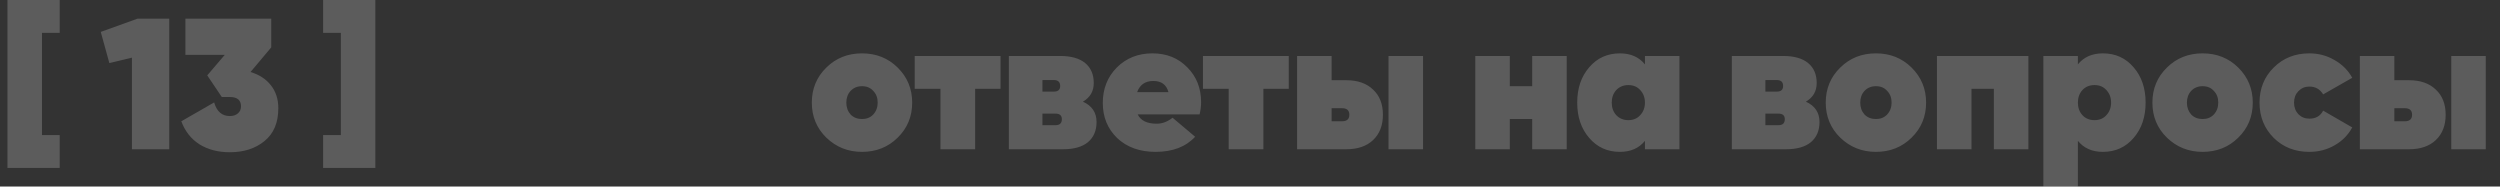 <?xml version="1.0" encoding="UTF-8"?> <svg xmlns="http://www.w3.org/2000/svg" width="201" height="15" viewBox="0 0 201 15" fill="none"><rect x="0" y="0" width="201" height="15" fill="#333333" stroke="none"/><path opacity="0.2" d="M4.8 -1.78814e-07V2.64H3.375V10.86H4.8V13.5H0.6V-1.78814e-07H4.8ZM8.101 2.565L11.056 1.5H13.606V12H10.606V4.635L8.791 5.07L8.101 2.565ZM21.807 3.81L20.142 5.79C20.842 6 21.387 6.355 21.777 6.855C22.177 7.355 22.377 7.97 22.377 8.7C22.377 9.86 22.007 10.74 21.267 11.34C20.537 11.94 19.607 12.24 18.477 12.24C17.537 12.24 16.727 12.03 16.047 11.61C15.367 11.18 14.877 10.56 14.577 9.75L17.217 8.235C17.427 8.965 17.847 9.33 18.477 9.33C18.747 9.33 18.962 9.26 19.122 9.12C19.292 8.98 19.377 8.79 19.377 8.55C19.377 8.05 19.077 7.8 18.477 7.8H17.832L16.662 6.06L18.072 4.41H14.907V1.5H21.807V3.81ZM25.979 -1.78814e-07H30.179V13.5H25.979V10.86H27.404V2.64H25.979V-1.78814e-07Z" fill="white"></path><path opacity="0.2" d="M69.305 12.21C68.185 12.21 67.23 11.83 66.44 11.07C65.66 10.31 65.27 9.37 65.27 8.25C65.27 7.13 65.66 6.19 66.44 5.43C67.21 4.67 68.165 4.29 69.305 4.29C70.445 4.29 71.4 4.67 72.17 5.43C72.95 6.2 73.34 7.14 73.34 8.25C73.34 9.37 72.95 10.31 72.17 11.07C71.4 11.83 70.445 12.21 69.305 12.21ZM68.39 9.21C68.63 9.45 68.935 9.57 69.305 9.57C69.675 9.57 69.975 9.45 70.205 9.21C70.445 8.95 70.565 8.63 70.565 8.25C70.565 7.86 70.445 7.545 70.205 7.305C69.985 7.055 69.685 6.93 69.305 6.93C68.935 6.93 68.63 7.055 68.39 7.305C68.16 7.555 68.045 7.87 68.045 8.25C68.045 8.63 68.16 8.95 68.39 9.21ZM73.542 4.5H80.442V7.14H78.402V12H75.612V7.14H73.542V4.5ZM87.068 8.175C87.798 8.505 88.163 9.05 88.163 9.81C88.163 10.5 87.933 11.04 87.473 11.43C87.013 11.81 86.343 12 85.463 12H81.113V4.5H85.238C86.118 4.5 86.788 4.69 87.248 5.07C87.708 5.45 87.938 5.985 87.938 6.675C87.938 7.335 87.648 7.835 87.068 8.175ZM84.728 6.435H83.813V7.365H84.728C85.068 7.365 85.238 7.215 85.238 6.915C85.238 6.595 85.068 6.435 84.728 6.435ZM83.813 10.065H84.863C85.203 10.065 85.373 9.905 85.373 9.585C85.373 9.285 85.203 9.135 84.863 9.135H83.813V10.065ZM96.449 9.195H91.469C91.709 9.695 92.219 9.945 92.999 9.945C93.449 9.945 93.874 9.785 94.274 9.465L96.089 10.995C95.339 11.805 94.279 12.21 92.909 12.21C91.639 12.21 90.609 11.84 89.819 11.1C89.049 10.35 88.664 9.41 88.664 8.28C88.664 7.14 89.039 6.19 89.789 5.43C90.549 4.67 91.504 4.29 92.654 4.29C93.794 4.29 94.729 4.665 95.459 5.415C96.199 6.155 96.569 7.09 96.569 8.22C96.569 8.53 96.529 8.855 96.449 9.195ZM91.424 7.41H93.944C93.784 6.81 93.379 6.51 92.729 6.51C92.079 6.51 91.644 6.81 91.424 7.41ZM96.716 4.5H103.616V7.14H101.576V12H98.786V7.14H96.716V4.5ZM107.062 6.45H108.247C109.157 6.45 109.872 6.7 110.392 7.2C110.922 7.69 111.187 8.365 111.187 9.225C111.187 10.085 110.922 10.765 110.392 11.265C109.872 11.755 109.157 12 108.247 12H104.287V4.5H107.062V6.45ZM111.637 12V4.5H114.412V12H111.637ZM107.062 9.75H107.902C108.292 9.75 108.487 9.575 108.487 9.225C108.487 8.875 108.292 8.7 107.902 8.7H107.062V9.75ZM123.188 6.93V4.5H125.963V12H123.188V9.57H121.388V12H118.613V4.5H121.388V6.93H123.188ZM132.253 5.175V4.5H135.028V12H132.253V11.325C131.773 11.915 131.103 12.21 130.243 12.21C129.233 12.21 128.408 11.835 127.768 11.085C127.128 10.345 126.808 9.4 126.808 8.25C126.808 7.1 127.128 6.155 127.768 5.415C128.408 4.665 129.233 4.29 130.243 4.29C131.103 4.29 131.773 4.585 132.253 5.175ZM129.943 9.255C130.203 9.525 130.528 9.66 130.918 9.66C131.318 9.66 131.638 9.525 131.878 9.255C132.128 8.985 132.253 8.65 132.253 8.25C132.253 7.85 132.128 7.515 131.878 7.245C131.638 6.975 131.318 6.84 130.918 6.84C130.528 6.84 130.203 6.975 129.943 7.245C129.703 7.515 129.583 7.85 129.583 8.25C129.583 8.65 129.703 8.985 129.943 9.255ZM145.193 8.175C145.923 8.505 146.288 9.05 146.288 9.81C146.288 10.5 146.058 11.04 145.598 11.43C145.138 11.81 144.468 12 143.588 12H139.238V4.5H143.363C144.243 4.5 144.913 4.69 145.373 5.07C145.833 5.45 146.063 5.985 146.063 6.675C146.063 7.335 145.773 7.835 145.193 8.175ZM142.853 6.435H141.938V7.365H142.853C143.193 7.365 143.363 7.215 143.363 6.915C143.363 6.595 143.193 6.435 142.853 6.435ZM141.938 10.065H142.988C143.328 10.065 143.498 9.905 143.498 9.585C143.498 9.285 143.328 9.135 142.988 9.135H141.938V10.065ZM150.824 12.21C149.704 12.21 148.749 11.83 147.959 11.07C147.179 10.31 146.789 9.37 146.789 8.25C146.789 7.13 147.179 6.19 147.959 5.43C148.729 4.67 149.684 4.29 150.824 4.29C151.964 4.29 152.919 4.67 153.689 5.43C154.469 6.2 154.859 7.14 154.859 8.25C154.859 9.37 154.469 10.31 153.689 11.07C152.919 11.83 151.964 12.21 150.824 12.21ZM149.909 9.21C150.149 9.45 150.454 9.57 150.824 9.57C151.194 9.57 151.494 9.45 151.724 9.21C151.964 8.95 152.084 8.63 152.084 8.25C152.084 7.86 151.964 7.545 151.724 7.305C151.504 7.055 151.204 6.93 150.824 6.93C150.454 6.93 150.149 7.055 149.909 7.305C149.679 7.555 149.564 7.87 149.564 8.25C149.564 8.63 149.679 8.95 149.909 9.21ZM155.732 4.5H163.082V12H160.307V7.14H158.507V12H155.732V4.5ZM169.072 4.29C170.082 4.29 170.907 4.665 171.547 5.415C172.187 6.155 172.507 7.1 172.507 8.25C172.507 9.4 172.187 10.345 171.547 11.085C170.907 11.835 170.082 12.21 169.072 12.21C168.212 12.21 167.542 11.915 167.062 11.325V15H164.287V4.5H167.062V5.175C167.542 4.585 168.212 4.29 169.072 4.29ZM167.422 9.255C167.672 9.525 167.997 9.66 168.397 9.66C168.797 9.66 169.117 9.525 169.357 9.255C169.607 8.985 169.732 8.65 169.732 8.25C169.732 7.85 169.607 7.515 169.357 7.245C169.117 6.975 168.797 6.84 168.397 6.84C167.997 6.84 167.672 6.975 167.422 7.245C167.182 7.515 167.062 7.85 167.062 8.25C167.062 8.65 167.182 8.985 167.422 9.255ZM177.088 12.21C175.968 12.21 175.013 11.83 174.223 11.07C173.443 10.31 173.053 9.37 173.053 8.25C173.053 7.13 173.443 6.19 174.223 5.43C174.993 4.67 175.948 4.29 177.088 4.29C178.228 4.29 179.183 4.67 179.953 5.43C180.733 6.2 181.123 7.14 181.123 8.25C181.123 9.37 180.733 10.31 179.953 11.07C179.183 11.83 178.228 12.21 177.088 12.21ZM176.173 9.21C176.413 9.45 176.718 9.57 177.088 9.57C177.458 9.57 177.758 9.45 177.988 9.21C178.228 8.95 178.348 8.63 178.348 8.25C178.348 7.86 178.228 7.545 177.988 7.305C177.768 7.055 177.468 6.93 177.088 6.93C176.718 6.93 176.413 7.055 176.173 7.305C175.943 7.555 175.828 7.87 175.828 8.25C175.828 8.63 175.943 8.95 176.173 9.21ZM185.671 12.21C184.521 12.21 183.566 11.835 182.806 11.085C182.046 10.325 181.666 9.38 181.666 8.25C181.666 7.12 182.046 6.18 182.806 5.43C183.566 4.67 184.521 4.29 185.671 4.29C186.411 4.29 187.086 4.47 187.696 4.83C188.316 5.18 188.791 5.655 189.121 6.255L186.781 7.59C186.531 7.17 186.161 6.96 185.671 6.96C185.321 6.96 185.026 7.085 184.786 7.335C184.556 7.575 184.441 7.88 184.441 8.25C184.441 8.62 184.556 8.93 184.786 9.18C185.026 9.42 185.321 9.54 185.671 9.54C186.191 9.54 186.561 9.325 186.781 8.895L189.121 10.245C188.791 10.855 188.316 11.335 187.696 11.685C187.086 12.035 186.411 12.21 185.671 12.21ZM192.506 6.45H193.691C194.601 6.45 195.316 6.7 195.836 7.2C196.366 7.69 196.631 8.365 196.631 9.225C196.631 10.085 196.366 10.765 195.836 11.265C195.316 11.755 194.601 12 193.691 12H189.731V4.5H192.506V6.45ZM197.081 12V4.5H199.856V12H197.081ZM192.506 9.75H193.346C193.736 9.75 193.931 9.575 193.931 9.225C193.931 8.875 193.736 8.7 193.346 8.7H192.506V9.75Z" fill="white"></path></svg> 